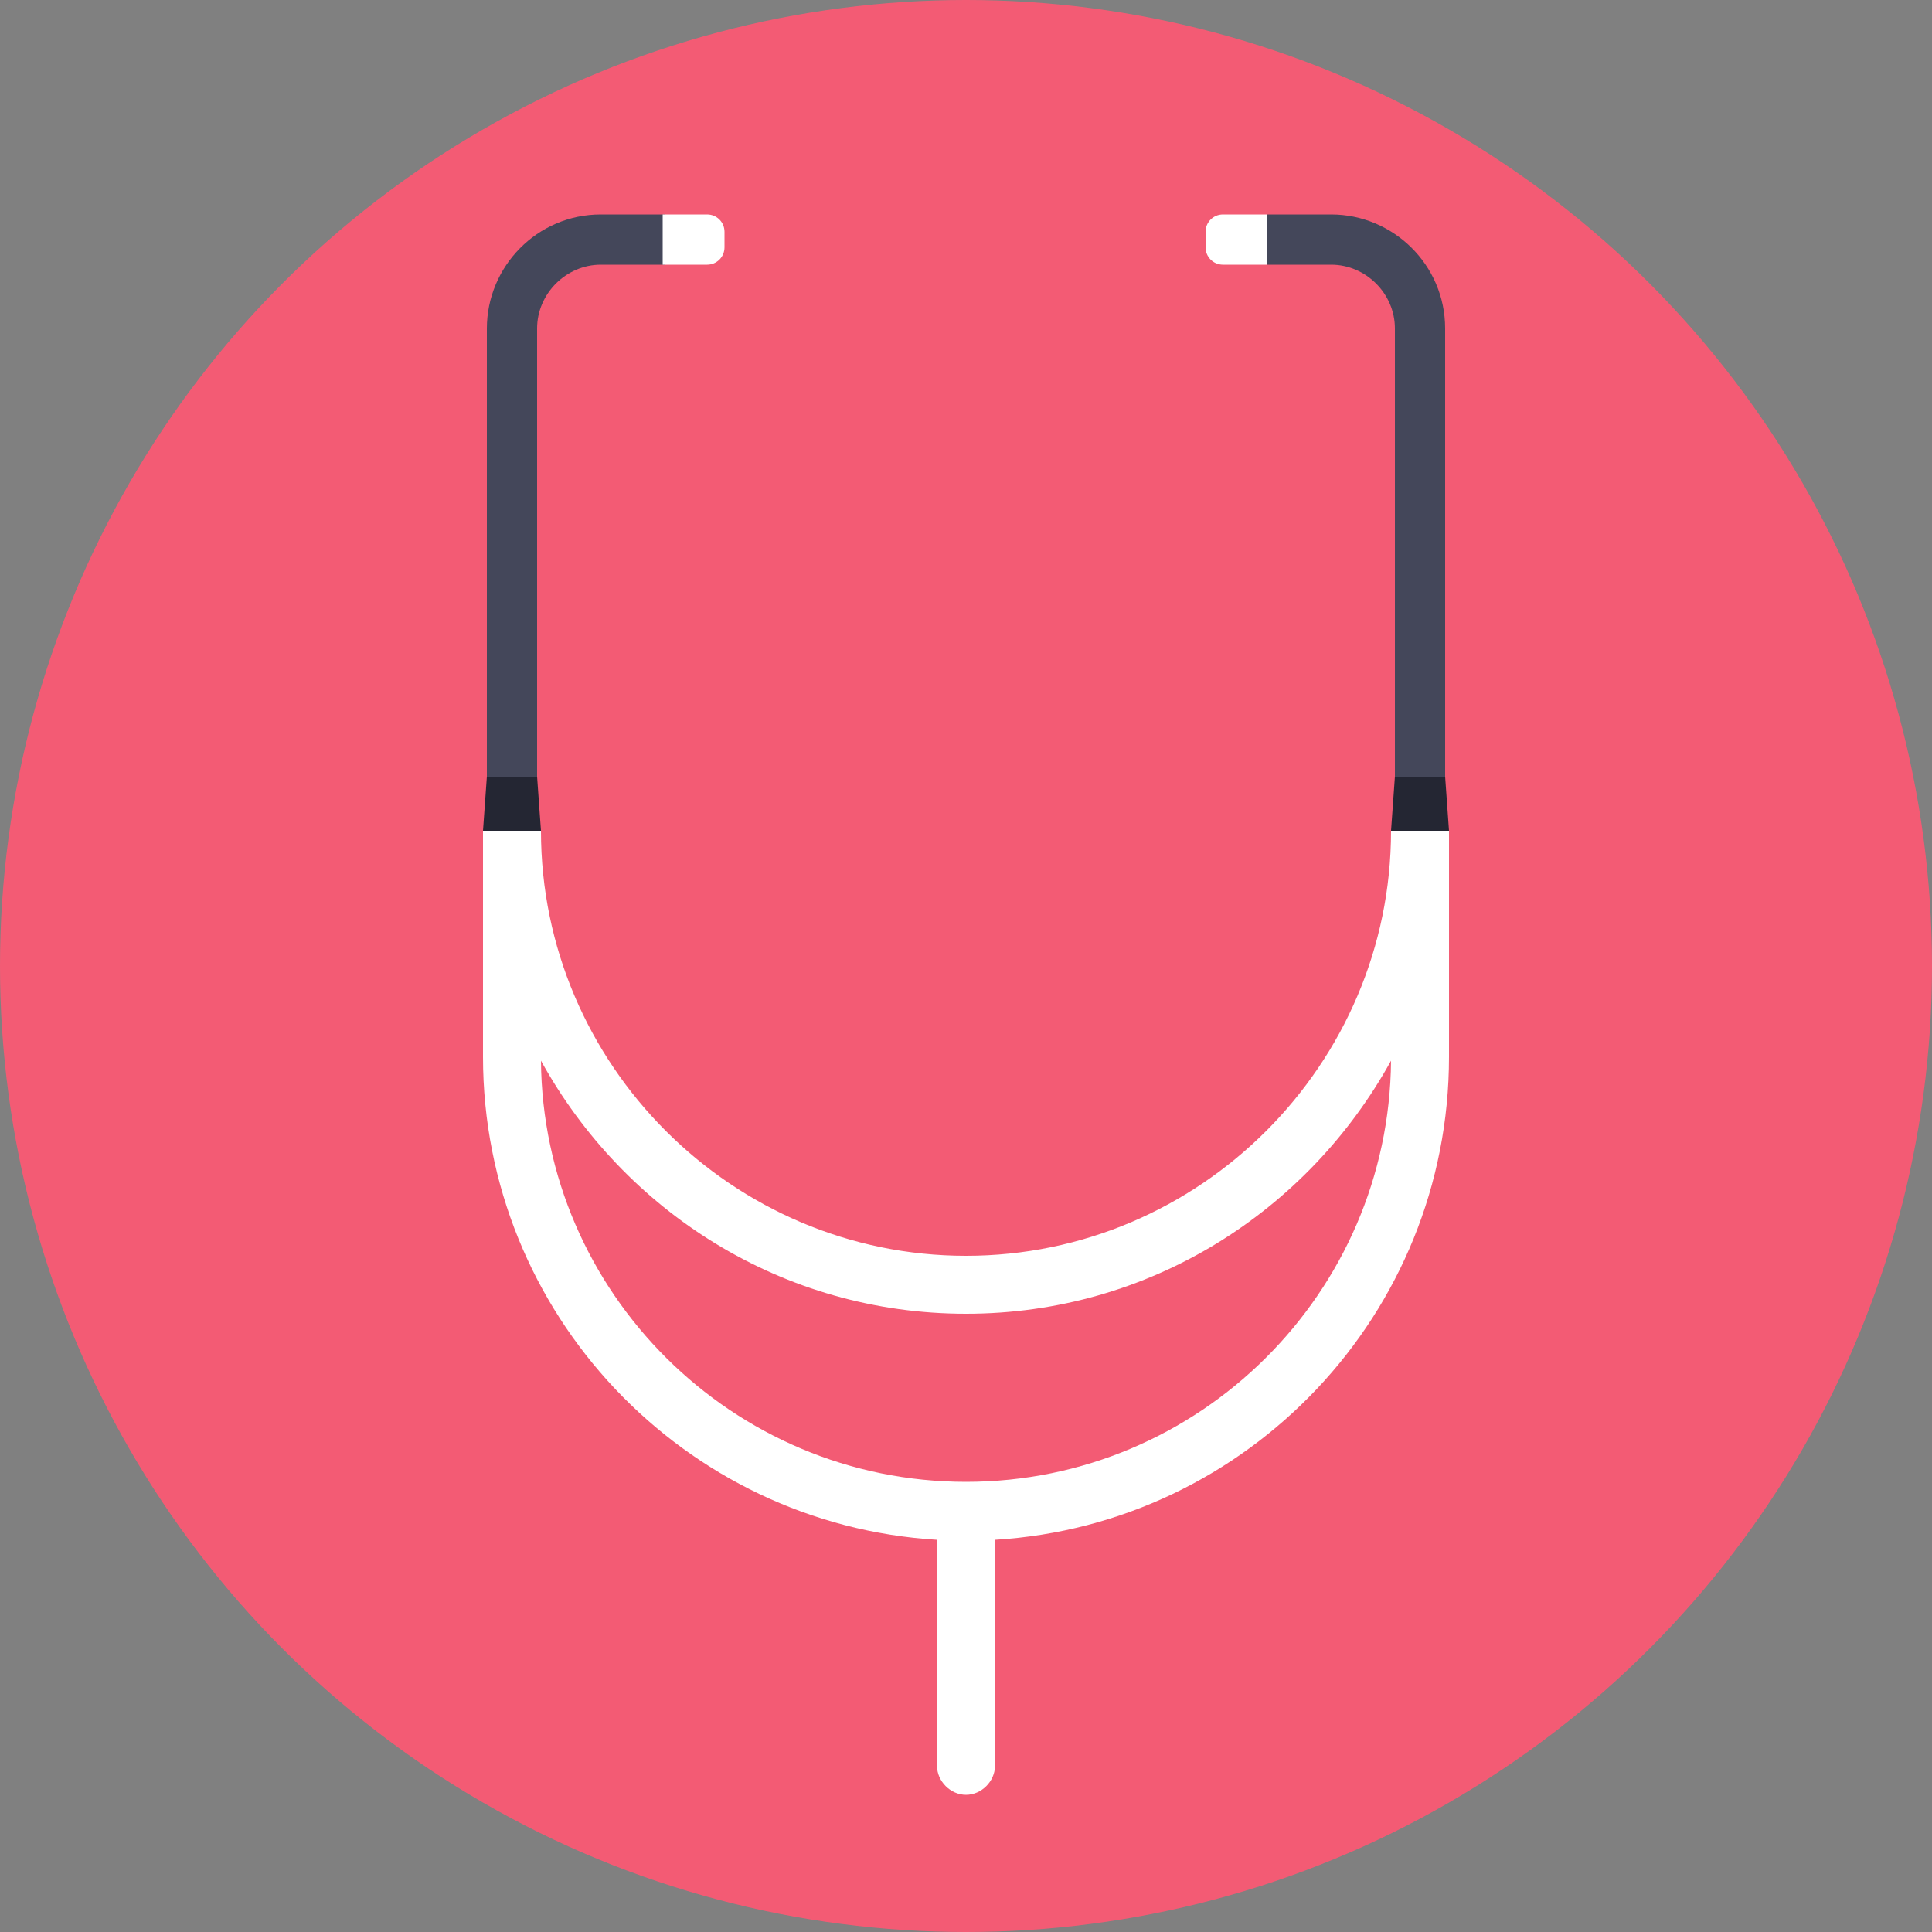 <?xml version="1.0" encoding="utf-8"?>
<!-- Generator: Adobe Illustrator 21.0.0, SVG Export Plug-In . SVG Version: 6.00 Build 0)  -->
<svg version="1.1" id="圖層_1" xmlns="http://www.w3.org/2000/svg" xmlns:xlink="http://www.w3.org/1999/xlink" x="0px" y="0px"
	 viewBox="0 0 100 100" style="enable-background:new 0 0 100 100;" xml:space="preserve">
<rect x="0" y="0" width="100" height="100" fill="#808080" stroke="none"/>
<style type="text/css">
	.st0{fill:#F35B74;}
	.st1{fill:#44475A;}
	.st2{fill:#FFFFFF;}
	.st3{fill:#242633;}
</style>
<circle class="st0" cx="50" cy="50" r="50"/>
<g>
	<g>
		<path class="st1" d="M27.8,40.2h-2.6V17c0-3.2,2.6-5.9,5.9-5.9h3.3v2.6h-3.3c-1.8,0-3.3,1.5-3.3,3.3V40.2z"/>
	</g>
	<g>
		<path class="st2" d="M37.5,12.8c0,0.5-0.4,0.9-0.9,0.9h-2.3v-2.6h2.3c0.5,0,0.9,0.4,0.9,0.9V12.8z"/>
	</g>
	<g>
		<polygon class="st3" points="28,43 25,43 25.2,40.2 27.8,40.2 		"/>
	</g>
	<g>
		<path class="st1" d="M74.8,40.2h-2.6V17c0-1.8-1.5-3.3-3.3-3.3h-3.3v-2.6h3.3c3.2,0,5.9,2.6,5.9,5.9V40.2z"/>
	</g>
	<g>
		<path class="st2" d="M65.6,13.7h-2.3c-0.5,0-0.9-0.4-0.9-0.9V12c0-0.5,0.4-0.9,0.9-0.9h2.3V13.7z"/>
	</g>
	<g>
		<polygon class="st3" points="75,43 72,43 72.2,40.2 74.8,40.2 		"/>
	</g>
	<path class="st2" d="M72,43c0,12.1-9.9,22-22,22c-12.1,0-22-9.9-22-22h-3v11.7c0,13.3,10.4,24.2,23.5,25v11.7
		c0,0.8,0.7,1.5,1.5,1.5s1.5-0.7,1.5-1.5V79.7C64.6,78.9,75,68,75,54.7V43H72z M50,76.7c-12.1,0-21.9-9.8-22-21.8
		C32.3,62.7,40.5,68,50,68c9.5,0,17.7-5.3,22-13.1C71.9,66.9,62.1,76.7,50,76.7z"/>
</g>
</svg>
